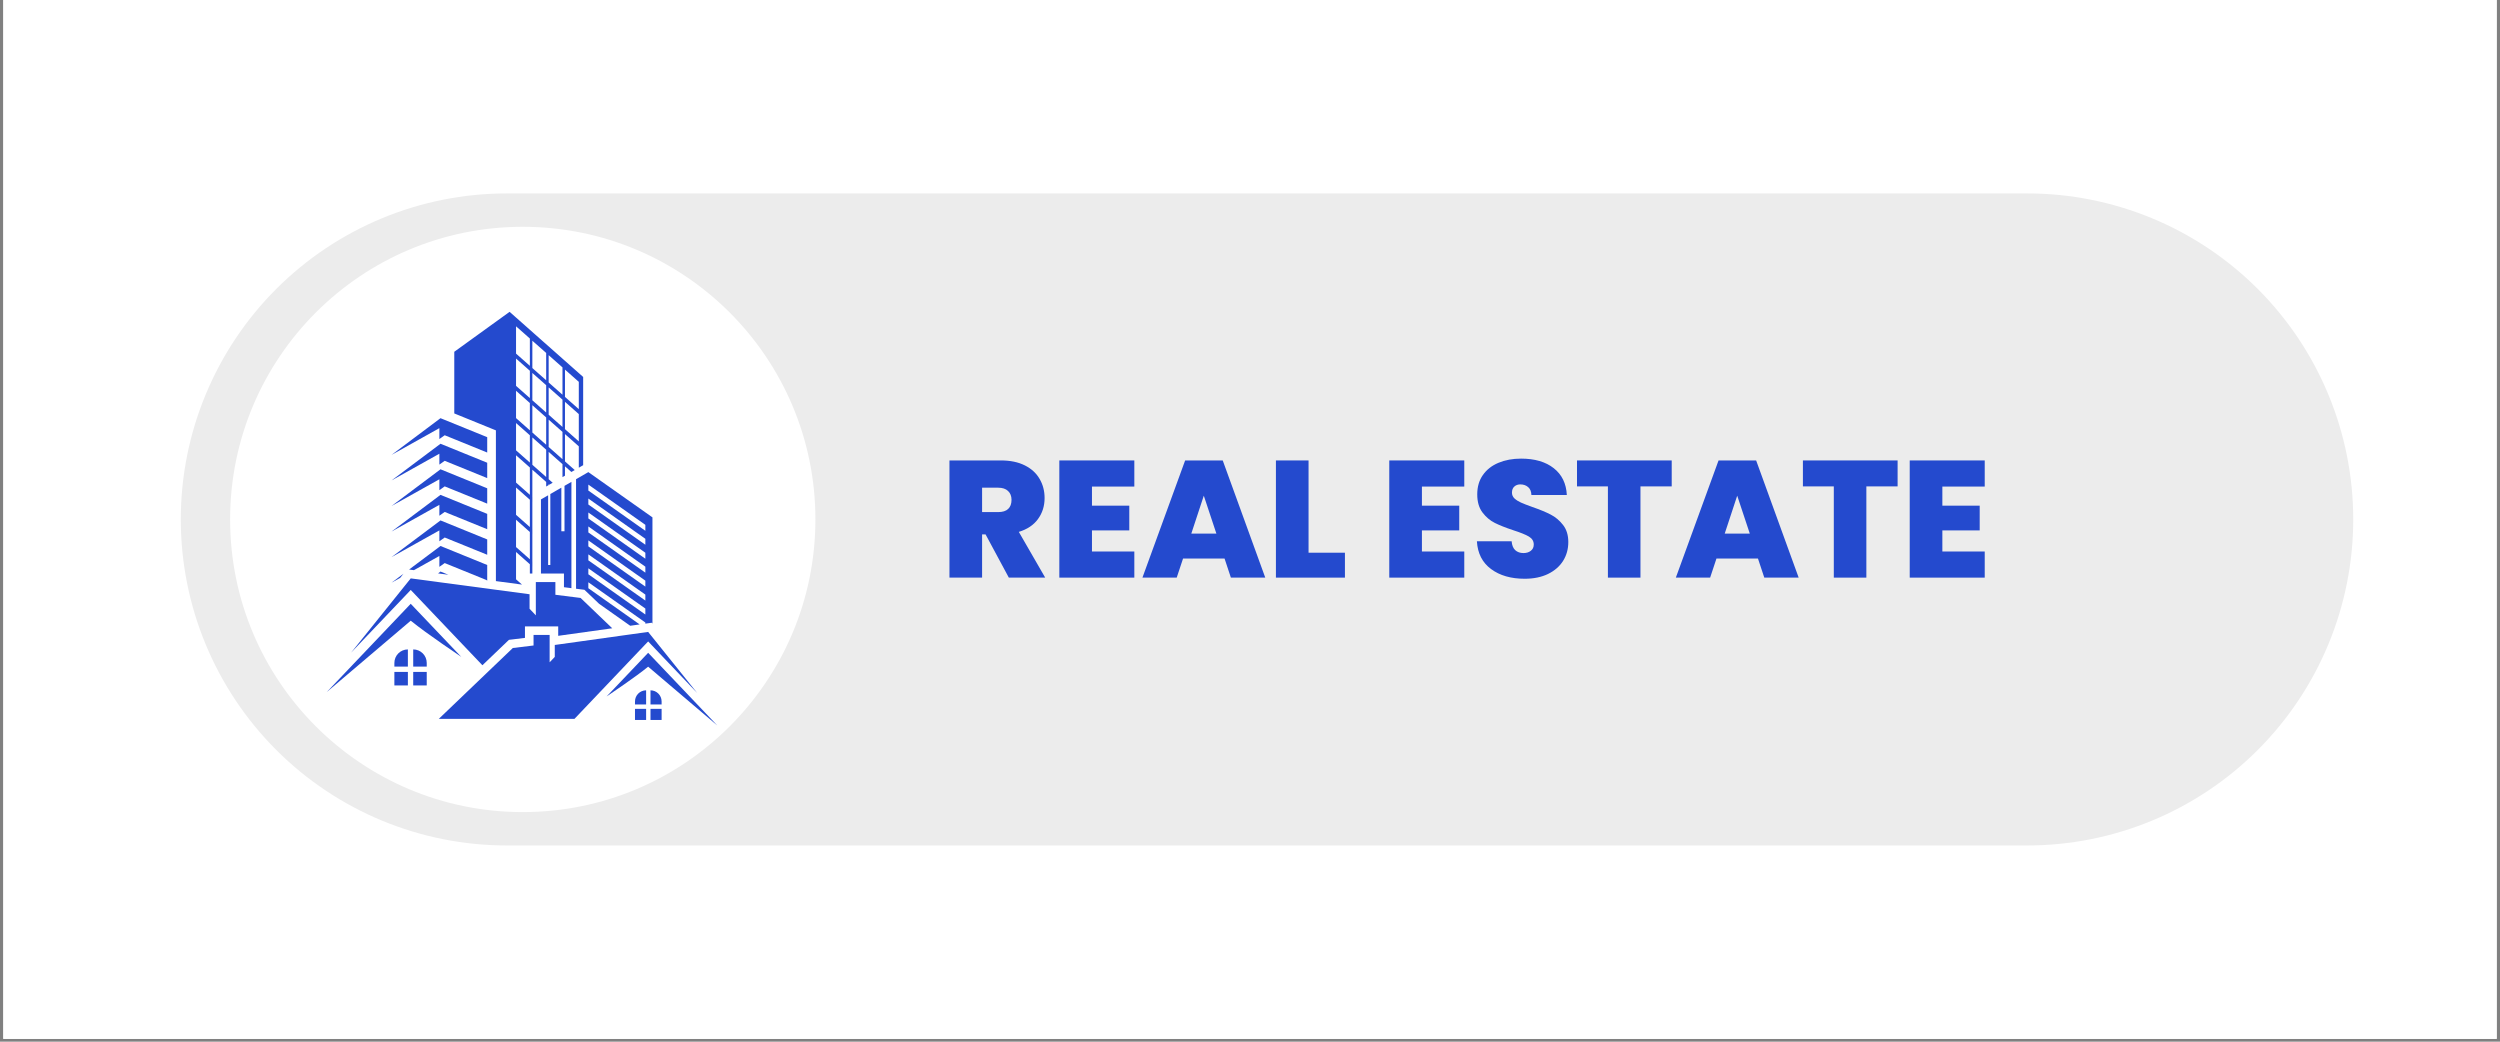 <svg xmlns="http://www.w3.org/2000/svg" xmlns:xlink="http://www.w3.org/1999/xlink" width="600" viewBox="0 0 450 187.5" height="250" preserveAspectRatio="xMidYMid meet"><rect x="0" y="0" width="450" height="187.5" fill="#808080" stroke="none"/><defs><clipPath id="97a58a5d2c"><path d="M 0.598 0 L 449.402 0 L 449.402 187 L 0.598 187 Z M 0.598 0 "></path></clipPath><clipPath id="14d55c125a"><path d="M 32.543 34.816 L 423.625 34.816 L 423.625 152.184 L 32.543 152.184 Z M 32.543 34.816 "></path></clipPath><clipPath id="236d3e0f15"><path d="M 91.23 34.816 L 364.898 34.816 C 380.461 34.816 395.391 41 406.395 52.004 C 417.398 63.012 423.582 77.938 423.582 93.5 C 423.582 109.066 417.398 123.992 406.395 134.996 C 395.391 146.004 380.461 152.184 364.898 152.184 L 91.23 152.184 C 75.664 152.184 60.738 146.004 49.73 134.996 C 38.727 123.992 32.543 109.066 32.543 93.5 C 32.543 77.938 38.727 63.012 49.73 52.004 C 60.738 41 75.664 34.816 91.23 34.816 Z M 91.23 34.816 "></path></clipPath><clipPath id="217a31a4e0"><path d="M 41.422 40.824 L 146.773 40.824 L 146.773 146.176 L 41.422 146.176 Z M 41.422 40.824 "></path></clipPath><clipPath id="c21ed9eaf8"><path d="M 94.098 40.824 C 65.008 40.824 41.422 64.41 41.422 93.5 C 41.422 122.594 65.008 146.176 94.098 146.176 C 123.191 146.176 146.773 122.594 146.773 93.5 C 146.773 64.41 123.191 40.824 94.098 40.824 Z M 94.098 40.824 "></path></clipPath><clipPath id="6c2a8203c3"><path d="M 81 56.102 L 105 56.102 L 105 106 L 81 106 Z M 81 56.102 "></path></clipPath><clipPath id="1504fb87d7"><path d="M 58.801 108 L 84 108 L 84 125 L 58.801 125 Z M 58.801 108 "></path></clipPath><clipPath id="7bde018ea5"><path d="M 109 117 L 129.113 117 L 129.113 130.902 L 109 130.902 Z M 109 117 "></path></clipPath></defs><g id="f18ced784e"><g clip-rule="nonzero" clip-path="url(#97a58a5d2c)"><path style=" stroke:none;fill-rule:nonzero;fill:#ffffff;fill-opacity:1;" d="M 0.598 0 L 449.402 0 L 449.402 187 L 0.598 187 Z M 0.598 0 "></path><path style=" stroke:none;fill-rule:nonzero;fill:#ffffff;fill-opacity:1;" d="M 0.598 0 L 449.402 0 L 449.402 187 L 0.598 187 Z M 0.598 0 "></path></g><g clip-rule="nonzero" clip-path="url(#14d55c125a)"><g clip-rule="nonzero" clip-path="url(#236d3e0f15)"><path style=" stroke:none;fill-rule:nonzero;fill:#ececec;fill-opacity:1;" d="M 32.543 34.816 L 423.625 34.816 L 423.625 152.184 L 32.543 152.184 Z M 32.543 34.816 "></path></g></g><g clip-rule="nonzero" clip-path="url(#217a31a4e0)"><g clip-rule="nonzero" clip-path="url(#c21ed9eaf8)"><path style=" stroke:none;fill-rule:nonzero;fill:#ffffff;fill-opacity:1;" d="M 41.422 40.824 L 146.773 40.824 L 146.773 146.176 L 41.422 146.176 Z M 41.422 40.824 "></path></g></g><path style=" stroke:none;fill-rule:nonzero;fill:#244ace;fill-opacity:1;" d="M 116.164 95.543 L 105.902 88.301 L 105.902 87.227 L 116.164 94.469 Z M 116.164 98.055 L 105.902 90.812 L 105.902 89.738 L 116.164 96.984 Z M 116.164 100.57 L 105.902 93.324 L 105.902 92.25 L 116.164 99.492 Z M 116.164 103.078 L 105.902 95.836 L 105.902 94.762 L 116.164 102.004 Z M 116.164 105.59 L 105.902 98.348 L 105.902 97.273 L 116.164 104.516 Z M 116.164 108.102 L 105.902 100.859 L 105.902 99.785 L 116.164 107.027 Z M 116.164 110.613 L 105.902 103.371 L 105.902 102.297 L 116.164 109.539 Z M 105.902 84.98 L 103.688 86.254 L 103.688 105.973 L 104.695 106.098 L 105.199 106.164 L 105.57 106.516 L 107.828 108.676 L 113.438 112.637 L 115.137 112.398 L 105.902 105.879 L 105.902 104.809 L 116.164 112.051 L 116.164 112.258 L 116.453 112.215 L 117.32 112.094 L 117.441 112.246 L 117.441 93.125 Z M 101.609 87.453 L 101.609 95.629 L 101.043 95.629 L 101.043 87.781 L 99.059 88.922 L 99.059 101.703 L 98.664 101.703 L 98.664 89.152 L 97.371 89.895 L 97.371 103.234 L 101.512 103.234 L 101.512 105.699 L 102.855 105.867 L 102.855 86.734 L 101.609 87.453 "></path><path style=" stroke:none;fill-rule:nonzero;fill:#244ace;fill-opacity:1;" d="M 96.234 118.844 L 96.348 118.941 L 96.348 119.828 L 96.234 119.73 L 95.828 119.371 L 95.828 118.484 L 96.234 118.844 "></path><g clip-rule="nonzero" clip-path="url(#6c2a8203c3)"><path style=" stroke:none;fill-rule:nonzero;fill:#244ace;fill-opacity:1;" d="M 104.184 73.645 L 101.695 71.441 L 101.695 66.527 L 104.184 68.73 Z M 104.184 79.449 L 101.695 77.246 L 101.695 72.328 L 104.184 74.535 Z M 101.246 71.047 L 99.629 69.617 L 98.758 68.844 L 98.758 63.926 L 99.629 64.699 L 101.246 66.129 Z M 101.246 76.852 L 99.629 75.422 L 98.758 74.648 L 98.758 69.73 L 99.629 70.504 L 101.246 71.934 Z M 101.246 82.656 L 99.629 81.223 L 98.758 80.453 L 98.758 75.535 L 99.629 76.309 L 101.246 77.738 Z M 98.312 68.449 L 97.934 68.113 L 96.234 66.613 L 95.824 66.246 L 95.824 61.332 L 96.234 61.695 L 97.934 63.195 L 98.312 63.531 Z M 98.312 74.254 L 97.934 73.918 L 96.234 72.414 L 95.824 72.051 L 95.824 67.133 L 96.234 67.5 L 97.934 69 L 98.312 69.336 Z M 98.312 80.055 L 97.934 79.723 L 96.234 78.219 L 95.824 77.855 L 95.824 72.938 L 96.234 73.301 L 97.934 74.805 L 98.312 75.141 Z M 98.312 85.859 L 97.934 85.523 L 96.234 84.023 L 95.824 83.66 L 95.824 78.742 L 96.234 79.105 L 97.934 80.609 L 98.312 80.945 Z M 95.375 65.852 L 94.539 65.109 L 93.055 63.797 L 92.887 63.648 L 92.887 58.734 L 93.055 58.883 L 94.539 60.191 L 95.375 60.938 Z M 95.375 71.656 L 94.539 70.914 L 93.055 69.602 L 92.887 69.453 L 92.887 64.535 L 93.055 64.688 L 94.539 65.996 L 95.375 66.738 Z M 95.375 77.461 L 94.539 76.719 L 93.055 75.406 L 92.887 75.258 L 92.887 70.34 L 93.055 70.488 L 94.539 71.801 L 95.375 72.543 Z M 95.375 83.262 L 94.539 82.52 L 93.055 81.211 L 92.887 81.062 L 92.887 76.145 L 93.055 76.293 L 94.539 77.605 L 95.375 78.348 Z M 95.375 89.066 L 94.539 88.324 L 93.055 87.012 L 92.887 86.863 L 92.887 81.949 L 93.055 82.098 L 94.539 83.406 L 95.375 84.148 Z M 95.375 94.871 L 94.539 94.129 L 93.055 92.816 L 92.887 92.668 L 92.887 87.75 L 93.055 87.898 L 94.539 89.211 L 95.375 89.953 Z M 95.375 100.676 L 94.539 99.93 L 93.055 98.621 L 92.887 98.473 L 92.887 93.555 L 93.055 93.703 L 94.539 95.016 L 95.375 95.758 Z M 104.234 67.199 L 101.223 64.535 L 99.527 63.031 L 97.828 61.531 L 96.129 60.027 L 94.434 58.523 L 92.953 57.215 L 91.727 56.129 L 81.77 63.32 L 81.77 74.418 L 88.625 77.207 L 89.262 77.465 L 89.262 104.598 L 93.961 105.227 L 93.055 104.426 L 92.887 104.277 L 92.887 99.359 L 93.055 99.508 L 94.539 100.82 L 95.375 101.562 L 95.375 103.234 L 95.824 103.234 L 95.824 101.957 L 95.828 101.961 L 95.828 101.07 L 95.824 101.07 L 95.824 96.152 L 95.828 96.156 L 95.828 95.27 L 95.824 95.266 L 95.824 90.348 L 95.828 90.352 L 95.828 89.465 L 95.824 89.461 L 95.824 84.547 L 96.234 84.91 L 97.934 86.41 L 98.312 86.746 L 98.312 87.574 L 98.758 87.316 L 98.758 87.145 L 98.875 87.246 L 99.484 86.898 L 98.758 86.258 L 98.758 81.34 L 99.629 82.113 L 101.246 83.543 L 101.246 85.883 L 101.695 85.625 L 101.695 83.938 L 102.848 84.957 L 102.918 84.918 L 103.453 84.609 L 101.695 83.051 L 101.695 78.133 L 104.184 80.34 L 104.184 84.188 L 104.969 83.734 L 104.969 67.852 L 104.234 67.199 "></path></g><path style=" stroke:none;fill-rule:nonzero;fill:#244ace;fill-opacity:1;" d="M 70.473 81.883 L 79.086 77.066 L 79.086 79.027 L 80.047 78.344 L 87.699 81.457 L 87.699 78.691 L 79.289 75.273 L 70.473 81.883 "></path><path style=" stroke:none;fill-rule:nonzero;fill:#244ace;fill-opacity:1;" d="M 70.473 86.484 L 79.086 81.668 L 79.086 83.629 L 80.047 82.945 L 87.699 86.059 L 87.699 83.293 L 79.289 79.875 L 70.473 86.484 "></path><path style=" stroke:none;fill-rule:nonzero;fill:#244ace;fill-opacity:1;" d="M 70.473 91.082 L 79.086 86.27 L 79.086 88.23 L 80.047 87.547 L 87.699 90.656 L 87.699 87.895 L 79.289 84.473 L 70.473 91.082 "></path><path style=" stroke:none;fill-rule:nonzero;fill:#244ace;fill-opacity:1;" d="M 70.473 95.684 L 79.086 90.871 L 79.086 92.832 L 80.047 92.148 L 87.699 95.258 L 87.699 92.496 L 79.289 89.074 L 70.473 95.684 "></path><path style=" stroke:none;fill-rule:nonzero;fill:#244ace;fill-opacity:1;" d="M 70.473 100.285 L 79.086 95.473 L 79.086 97.43 L 80.047 96.75 L 87.699 99.859 L 87.699 97.098 L 79.289 93.676 L 70.473 100.285 "></path><path style=" stroke:none;fill-rule:nonzero;fill:#244ace;fill-opacity:1;" d="M 70.473 104.887 L 72.625 103.273 L 72.027 104.02 Z M 70.473 104.887 "></path><path style=" stroke:none;fill-rule:nonzero;fill:#244ace;fill-opacity:1;" d="M 87.699 101.699 L 87.699 104.461 L 87.438 104.355 L 80.047 101.352 L 79.086 102.031 L 79.086 100.074 L 74.512 102.629 L 74.137 102.582 L 73.637 102.512 L 79.289 98.277 L 87.699 101.699 "></path><path style=" stroke:none;fill-rule:nonzero;fill:#244ace;fill-opacity:1;" d="M 80.711 103.457 L 78.852 103.211 L 79.289 102.879 Z M 80.711 103.457 "></path><g clip-rule="nonzero" clip-path="url(#1504fb87d7)"><path style=" stroke:none;fill-rule:nonzero;fill:#244ace;fill-opacity:1;" d="M 83.031 118.242 C 82.871 118.109 76.867 114.121 73.934 111.723 L 58.801 124.582 L 72.809 109.859 L 73.93 108.68 L 75.836 110.684 L 83.031 118.242 "></path></g><path style=" stroke:none;fill-rule:nonzero;fill:#244ace;fill-opacity:1;" d="M 100.477 112.75 L 94.492 112.75 L 94.492 114.82 L 92.121 115.109 L 91.613 115.168 L 91.242 115.523 L 86.832 119.746 L 73.934 106.191 L 63.195 117.477 L 73.934 104.109 L 95.32 106.965 L 95.32 109.578 L 96.449 110.762 L 96.449 104.777 L 99.969 104.777 L 99.969 107.059 L 104.504 107.629 L 110.203 113.09 L 100.477 114.449 L 100.477 112.75 "></path><path style=" stroke:none;fill-rule:nonzero;fill:#244ace;fill-opacity:1;" d="M 70.988 119.328 L 70.988 119.992 L 73.418 119.992 L 73.418 116.895 C 72.078 116.895 70.988 117.984 70.988 119.328 "></path><path style=" stroke:none;fill-rule:nonzero;fill:#244ace;fill-opacity:1;" d="M 74.379 116.895 L 74.379 119.992 L 76.812 119.992 L 76.812 119.328 C 76.812 117.984 75.723 116.895 74.379 116.895 "></path><path style=" stroke:none;fill-rule:nonzero;fill:#244ace;fill-opacity:1;" d="M 70.988 123.379 L 73.418 123.379 L 73.418 120.945 L 70.988 120.945 L 70.988 123.379 "></path><path style=" stroke:none;fill-rule:nonzero;fill:#244ace;fill-opacity:1;" d="M 74.379 123.379 L 76.812 123.379 L 76.812 120.945 L 74.379 120.945 L 74.379 123.379 "></path><g clip-rule="nonzero" clip-path="url(#7bde018ea5)"><path style=" stroke:none;fill-rule:nonzero;fill:#244ace;fill-opacity:1;" d="M 129.109 130.582 L 120.363 123.148 L 116.668 120.004 C 115.547 120.922 113.883 122.117 112.41 123.148 C 110.707 124.34 109.254 125.309 109.184 125.367 L 111.297 123.148 L 115.102 119.152 L 115.785 118.43 L 116.668 117.504 L 117.59 118.473 L 129.109 130.582 "></path></g><path style=" stroke:none;fill-rule:nonzero;fill:#244ace;fill-opacity:1;" d="M 125.496 124.738 L 116.668 115.457 L 114.766 117.453 L 109.348 123.148 L 103.398 129.402 L 78.977 129.402 L 87.895 120.863 L 92.309 116.641 L 96.039 116.188 L 96.039 114.293 L 98.934 114.293 L 98.934 119.215 L 99.859 118.242 L 99.859 116.094 L 111.625 114.449 L 116.668 113.746 L 125.496 124.738 "></path><path style=" stroke:none;fill-rule:nonzero;fill:#244ace;fill-opacity:1;" d="M 119.09 126.262 L 119.09 126.805 L 117.09 126.805 L 117.09 124.258 C 118.191 124.258 119.09 125.156 119.09 126.262 "></path><path style=" stroke:none;fill-rule:nonzero;fill:#244ace;fill-opacity:1;" d="M 116.301 124.258 L 116.301 126.805 L 114.297 126.805 L 114.297 126.262 C 114.297 125.156 115.195 124.258 116.301 124.258 "></path><path style=" stroke:none;fill-rule:nonzero;fill:#244ace;fill-opacity:1;" d="M 119.09 129.594 L 117.09 129.594 L 117.09 127.594 L 119.09 127.594 L 119.09 129.594 "></path><path style=" stroke:none;fill-rule:nonzero;fill:#244ace;fill-opacity:1;" d="M 116.301 129.594 L 114.297 129.594 L 114.297 127.594 L 116.301 127.594 L 116.301 129.594 "></path><path style=" stroke:none;fill-rule:nonzero;fill:#244ace;fill-opacity:1;" d="M 87.438 104.355 L 87.699 104.461 L 87.699 104.391 Z M 87.438 104.355 "></path><g style="fill:#244ace;fill-opacity:1;"><g transform="translate(169.23, 103.973)"><path style="stroke:none" d="M 12.359 0 L 8.172 -7.781 L 7.547 -7.781 L 7.547 0 L 1.672 0 L 1.672 -21.094 L 10.922 -21.094 C 12.617 -21.094 14.055 -20.797 15.234 -20.203 C 16.41 -19.617 17.297 -18.812 17.891 -17.781 C 18.492 -16.758 18.797 -15.609 18.797 -14.328 C 18.797 -12.891 18.398 -11.629 17.609 -10.547 C 16.816 -9.461 15.664 -8.691 14.156 -8.234 L 18.906 0 Z M 7.547 -11.797 L 10.438 -11.797 C 11.238 -11.797 11.836 -11.984 12.234 -12.359 C 12.641 -12.734 12.844 -13.281 12.844 -14 C 12.844 -14.676 12.633 -15.207 12.219 -15.594 C 11.812 -15.988 11.219 -16.188 10.438 -16.188 L 7.547 -16.188 Z M 7.547 -11.797 "></path></g></g><g style="fill:#244ace;fill-opacity:1;"><g transform="translate(189.007, 103.973)"><path style="stroke:none" d="M 7.547 -16.391 L 7.547 -12.953 L 14.266 -12.953 L 14.266 -8.5 L 7.547 -8.5 L 7.547 -4.703 L 15.172 -4.703 L 15.172 0 L 1.672 0 L 1.672 -21.094 L 15.172 -21.094 L 15.172 -16.391 Z M 7.547 -16.391 "></path></g></g><g style="fill:#244ace;fill-opacity:1;"><g transform="translate(205.403, 103.973)"><path style="stroke:none" d="M 15.016 -3.438 L 7.547 -3.438 L 6.406 0 L 0.234 0 L 7.922 -21.094 L 14.688 -21.094 L 22.344 0 L 16.156 0 Z M 13.547 -7.922 L 11.281 -14.75 L 9.031 -7.922 Z M 13.547 -7.922 "></path></g></g><g style="fill:#244ace;fill-opacity:1;"><g transform="translate(227.993, 103.973)"><path style="stroke:none" d="M 7.547 -4.484 L 14.094 -4.484 L 14.094 0 L 1.672 0 L 1.672 -21.094 L 7.547 -21.094 Z M 7.547 -4.484 "></path></g></g><g style="fill:#244ace;fill-opacity:1;"><g transform="translate(242.684, 103.973)"><path style="stroke:none" d=""></path></g></g><g style="fill:#244ace;fill-opacity:1;"><g transform="translate(248.398, 103.973)"><path style="stroke:none" d="M 7.547 -16.391 L 7.547 -12.953 L 14.266 -12.953 L 14.266 -8.5 L 7.547 -8.5 L 7.547 -4.703 L 15.172 -4.703 L 15.172 0 L 1.672 0 L 1.672 -21.094 L 15.172 -21.094 L 15.172 -16.391 Z M 7.547 -16.391 "></path></g></g><g style="fill:#244ace;fill-opacity:1;"><g transform="translate(264.795, 103.973)"><path style="stroke:none" d="M 9.641 0.203 C 7.18 0.203 5.164 -0.379 3.594 -1.547 C 2.02 -2.711 1.172 -4.379 1.047 -6.547 L 7.297 -6.547 C 7.359 -5.816 7.578 -5.281 7.953 -4.938 C 8.336 -4.594 8.828 -4.422 9.422 -4.422 C 9.961 -4.422 10.406 -4.555 10.75 -4.828 C 11.102 -5.098 11.281 -5.473 11.281 -5.953 C 11.281 -6.566 10.988 -7.047 10.406 -7.391 C 9.832 -7.734 8.895 -8.113 7.594 -8.531 C 6.219 -8.988 5.102 -9.43 4.25 -9.859 C 3.406 -10.285 2.672 -10.91 2.047 -11.734 C 1.422 -12.566 1.109 -13.648 1.109 -14.984 C 1.109 -16.348 1.445 -17.508 2.125 -18.469 C 2.801 -19.438 3.738 -20.172 4.938 -20.672 C 6.133 -21.172 7.488 -21.422 9 -21.422 C 11.457 -21.422 13.414 -20.848 14.875 -19.703 C 16.344 -18.555 17.129 -16.945 17.234 -14.875 L 10.859 -14.875 C 10.836 -15.508 10.641 -15.984 10.266 -16.297 C 9.898 -16.617 9.43 -16.781 8.859 -16.781 C 8.422 -16.781 8.062 -16.648 7.781 -16.391 C 7.5 -16.141 7.359 -15.773 7.359 -15.297 C 7.359 -14.891 7.508 -14.539 7.812 -14.25 C 8.125 -13.969 8.508 -13.723 8.969 -13.516 C 9.438 -13.305 10.117 -13.039 11.016 -12.719 C 12.348 -12.258 13.445 -11.805 14.312 -11.359 C 15.188 -10.91 15.938 -10.281 16.562 -9.469 C 17.188 -8.664 17.5 -7.645 17.5 -6.406 C 17.5 -5.145 17.188 -4.016 16.562 -3.016 C 15.938 -2.023 15.031 -1.238 13.844 -0.656 C 12.656 -0.082 11.254 0.203 9.641 0.203 Z M 9.641 0.203 "></path></g></g><g style="fill:#244ace;fill-opacity:1;"><g transform="translate(283.345, 103.973)"><path style="stroke:none" d="M 17.562 -21.094 L 17.562 -16.422 L 11.938 -16.422 L 11.938 0 L 6.078 0 L 6.078 -16.422 L 0.516 -16.422 L 0.516 -21.094 Z M 17.562 -21.094 "></path></g></g><g style="fill:#244ace;fill-opacity:1;"><g transform="translate(301.417, 103.973)"><path style="stroke:none" d="M 15.016 -3.438 L 7.547 -3.438 L 6.406 0 L 0.234 0 L 7.922 -21.094 L 14.688 -21.094 L 22.344 0 L 16.156 0 Z M 13.547 -7.922 L 11.281 -14.75 L 9.031 -7.922 Z M 13.547 -7.922 "></path></g></g><g style="fill:#244ace;fill-opacity:1;"><g transform="translate(324.007, 103.973)"><path style="stroke:none" d="M 17.562 -21.094 L 17.562 -16.422 L 11.938 -16.422 L 11.938 0 L 6.078 0 L 6.078 -16.422 L 0.516 -16.422 L 0.516 -21.094 Z M 17.562 -21.094 "></path></g></g><g style="fill:#244ace;fill-opacity:1;"><g transform="translate(342.078, 103.973)"><path style="stroke:none" d="M 7.547 -16.391 L 7.547 -12.953 L 14.266 -12.953 L 14.266 -8.5 L 7.547 -8.5 L 7.547 -4.703 L 15.172 -4.703 L 15.172 0 L 1.672 0 L 1.672 -21.094 L 15.172 -21.094 L 15.172 -16.391 Z M 7.547 -16.391 "></path></g></g></g></svg>